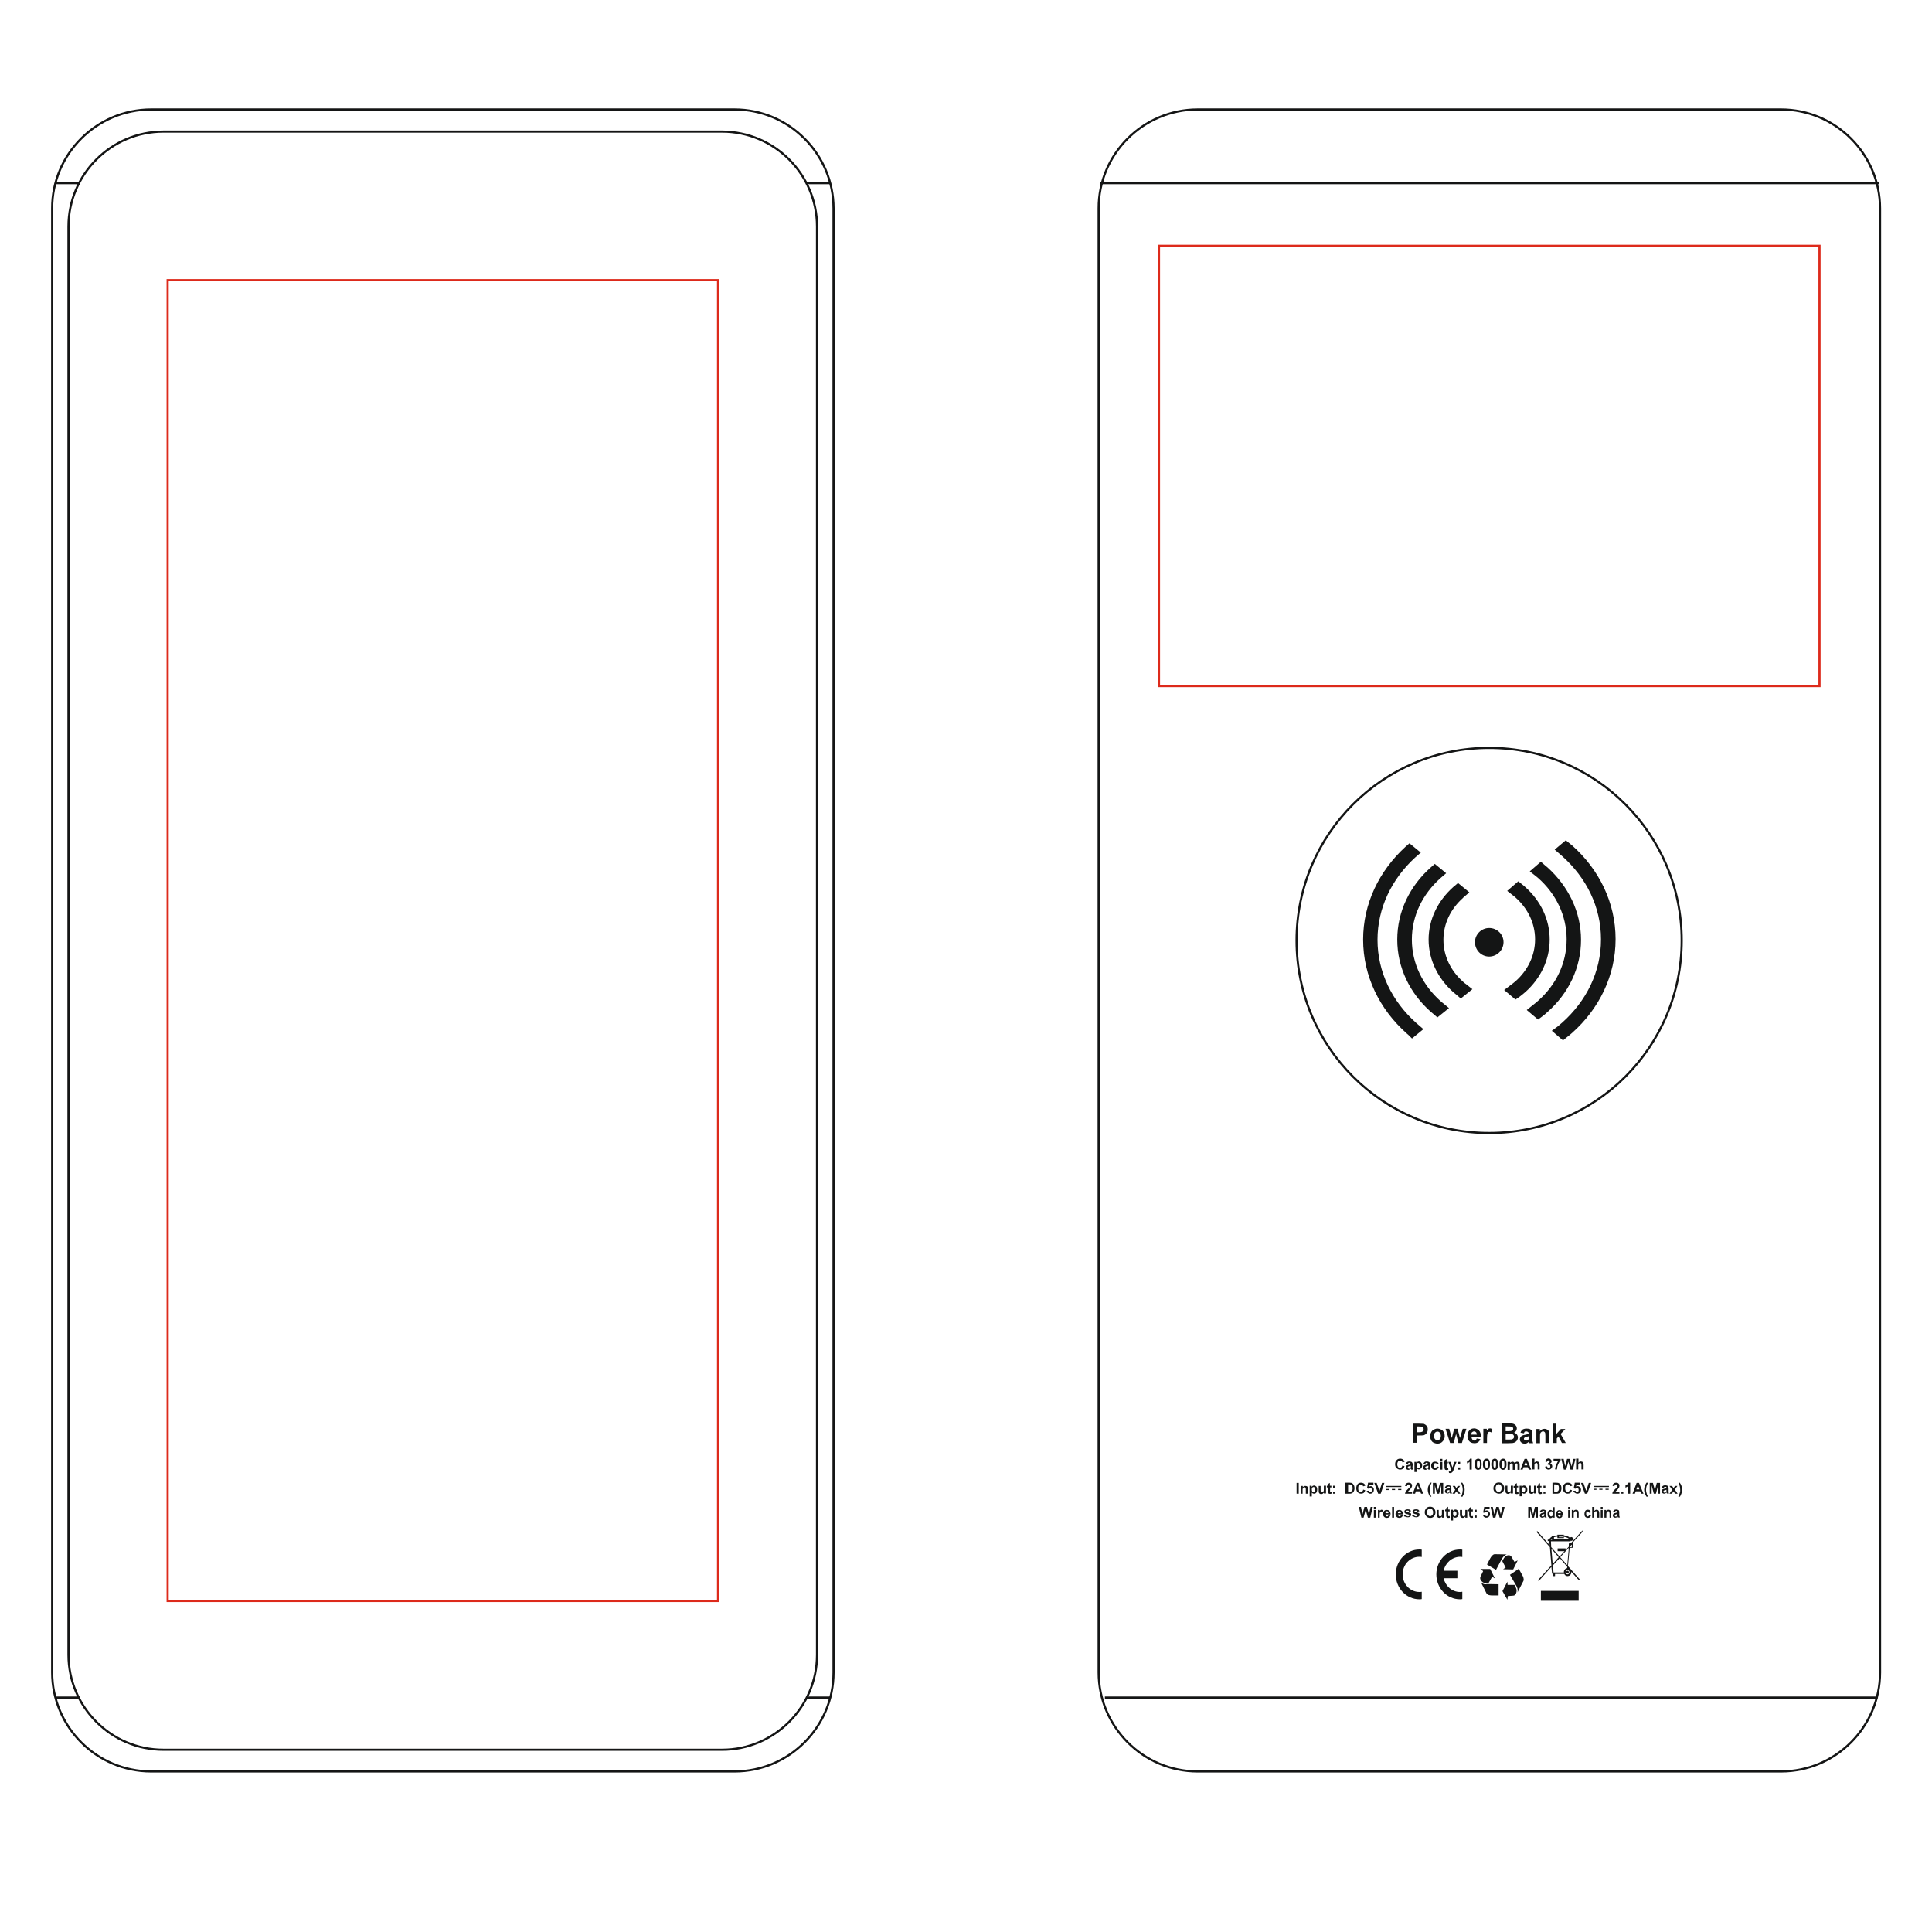 <?xml version="1.0" encoding="utf-8"?>
<!-- Generator: Adobe Illustrator 21.0.0, SVG Export Plug-In . SVG Version: 6.00 Build 0)  -->
<svg version="1.1" xmlns="http://www.w3.org/2000/svg" xmlns:xlink="http://www.w3.org/1999/xlink" x="0px" y="0px"
	 viewBox="0 0 900 900" style="enable-background:new 0 0 900 900;" xml:space="preserve">
<style type="text/css">
	.st0{fill:none;stroke:#141515;stroke-miterlimit:10;}
	.st1{fill-rule:evenodd;clip-rule:evenodd;fill:#141515;stroke:#141515;stroke-miterlimit:10;}
	.st2{fill-rule:evenodd;clip-rule:evenodd;fill:#141515;}
	.st3{fill:none;stroke:#DD2A1B;stroke-miterlimit:10;}
</style>
<g id="background">
	<path class="st0 product" d="M70.4,51h271.8c25.4,0,46.1,20.8,46.1,46.1v682c0,25.4-20.8,46.1-46.1,46.1H70.4c-25.4,0-46.1-20.8-46.1-46.1
		v-682C24.2,71.8,45,51,70.4,51L70.4,51z"/>
	<path class="st0 product" d="M557.9,51h271.8c25.4,0,46.1,20.8,46.1,46.1v682c0,25.4-20.8,46.1-46.1,46.1H557.9
		c-25.4,0-46.1-20.8-46.1-46.1v-682C511.7,71.8,532.5,51,557.9,51L557.9,51z"/>
	<path class="st0 product" d="M76.1,61.3h260.3c24.3,0,44.2,19.9,44.2,44.2v665.4c0,24.3-19.9,44.2-44.2,44.2H76.1
		c-24.3,0-44.2-19.9-44.2-44.2V105.5C31.9,81.2,51.8,61.3,76.1,61.3L76.1,61.3z"/>
	<line class="st0 product" x1="36.8" y1="85.3" x2="25.8" y2="85.3"/>
	<line class="st0 product" x1="386.7" y1="85.3" x2="375.7" y2="85.3"/>
	<line class="st0 product" x1="36.9" y1="790.8" x2="25.9" y2="790.8"/>
	<line class="st0 product" x1="386.8" y1="790.8" x2="375.8" y2="790.8"/>
	<line class="st0 product" x1="875.4" y1="85.3" x2="512.5" y2="85.3"/>
	<line class="st0 product" x1="874.6" y1="790.8" x2="514.7" y2="790.8"/>
	<path class="st0 product" d="M693.7,348.4c49.6,0,89.7,40.2,89.7,89.7c0,49.6-40.1,89.7-89.7,89.7c-49.5,0-89.7-40.1-89.7-89.7
		C604,388.6,644.2,348.4,693.7,348.4L693.7,348.4z"/>
	<path class="st1 product" d="M704,459.3c0.8-0.6,1.6-1.2,2.4-1.9c5.7-5.1,9.2-12.1,9.2-19.8s-3.5-14.7-9.2-19.8c-0.4-0.4-0.8-0.7-1.2-1
		l-2.3-1.8l4.4-3.8l1.6,1.3c0.5,0.4,1,0.8,1.4,1.2c6.9,6.2,11.1,14.7,11.1,24s-4.2,17.8-11.1,24c-0.9,0.8-1.8,1.5-2.7,2.2L706,465
		l-4.5-3.8L704,459.3z M679,463.2c-0.6-0.5-1.2-1-1.8-1.5c-6.9-6.2-11.2-14.7-11.2-24s4.3-17.8,11.2-24c0.2-0.2,0.3-0.3,0.5-0.4
		l1.5-1.3l4.5,3.7l-2.2,1.9c-0.2,0.1-0.3,0.3-0.4,0.4c-5.7,5.1-9.2,12.1-9.2,19.8s3.5,14.7,9.2,19.8c0.5,0.5,1,0.9,1.6,1.3l2.4,1.9
		l-4.6,3.7L679,463.2z M714.5,468.5c0.8-0.6,1.5-1.2,2.3-1.9c8.4-7.4,13.5-17.7,13.5-29c0-11.3-5.1-21.6-13.5-29
		c-0.4-0.3-0.7-0.6-1.1-0.9l-2.3-1.8l4.4-3.8l1.6,1.4c0.4,0.3,0.8,0.7,1.2,1c9.5,8.6,15.4,20.4,15.4,33.3s-5.8,24.7-15.4,33.2
		c-0.8,0.8-1.6,1.4-2.5,2.1l-1.6,1.2l-4.5-3.8L714.5,468.5z M668.1,472c-0.4-0.4-0.9-0.7-1.3-1.1c-9.6-8.5-15.4-20.3-15.4-33.2
		s5.8-24.7,15.4-33.2l1.6-1.4l4.5,3.7l-2.2,1.9c-8.4,7.5-13.5,17.7-13.5,29c0,11.3,5.2,21.6,13.5,29c0.4,0.4,0.8,0.7,1.2,1l2.3,1.9
		l-4.6,3.7L668.1,472z M726,478.5c0.7-0.6,1.4-1.2,2.1-1.8c11.3-10.1,18.2-23.8,18.2-39.1s-6.9-29-18.2-39.1
		c-0.3-0.3-0.6-0.5-0.9-0.8l-2.2-1.9l4.4-3.7l1.6,1.3c0.4,0.3,0.7,0.6,1,0.8c12.5,11.1,20.1,26.5,20.1,43.3
		c0,16.8-7.6,32.2-20.1,43.3c-0.7,0.6-1.5,1.3-2.3,1.9l-1.6,1.3l-4.4-3.8L726,478.5z M656.3,481.6c-0.3-0.2-0.5-0.4-0.7-0.6
		c-12.5-11.1-20.1-26.5-20.1-43.3c0-16.6,7.4-31.7,19.5-42.8l1.6-1.4l4.5,3.7l-2.2,1.9c-11,10.1-17.7,23.7-17.7,38.7
		c0,15.2,6.9,29,18.2,39.1c0.2,0.2,0.5,0.4,0.7,0.6l2.2,1.9l-4.5,3.7L656.3,481.6z M693.7,432.8c3.4,0,6.2,2.7,6.2,6.1
		c0,3.4-2.8,6.2-6.2,6.2c-3.4,0-6.1-2.8-6.1-6.2C687.6,435.5,690.4,432.8,693.7,432.8L693.7,432.8z"/>
	<path class="st2 product" d="M689.6,730.8l1.3,1.1l-1.2,2.5c-0.6,1.2,0.5,2.3,1.1,2.7c0.6,0.4,1.6,0.4,2.6,0.4l1.7-3l1.3,0.8l-2.2-4.4
		H689.6 M689.8,736.9l2.7,5.4c0.6,0.8,1.6,0.9,2.7,0.9h2.9v-5.2l-5.5-0.1C691.7,738.2,690.7,737.9,689.8,736.9 M662.3,741.5v3.4
		c-0.4,0.1-0.7,0.1-1.1,0.1c-6.1,0-11-5.2-11-11.6c0-6.4,5-11.6,11-11.6c0.4,0,0.7,0,1.1,0.1v3.4c-0.4-0.1-0.7-0.1-1.1-0.1
		c-4.3,0-7.8,3.6-7.8,8.2c0,4.5,3.5,8.2,7.8,8.2C661.5,741.6,661.9,741.6,662.3,741.5L662.3,741.5z M711.9,707v-5h1.4l0.9,3.4
		l0.8-3.4h1.4v5h-0.9v-3.9l-0.9,3.9h-0.9l-0.9-3.9v3.9H711.9z M634.2,707l-1.2-5h1l0.7,3.4l0.9-3.4h1.2l0.9,3.4l0.8-3.4h1l-1.2,5
		h-1.1l-1-3.7l-1,3.7H634.2z M640,702.9V702h0.9v0.9H640z M640,707v-3.6h0.9v3.6H640z M642.8,707h-0.9v-3.6h0.9v0.5
		c0.2-0.2,0.3-0.4,0.4-0.5c0.1-0.1,0.3-0.1,0.4-0.1c0.2,0,0.4,0.1,0.6,0.2l-0.3,0.8c-0.2-0.1-0.4-0.2-0.5-0.2
		c-0.2,0-0.3,0.1-0.4,0.2c-0.1,0.1-0.2,0.2-0.2,0.4c-0.1,0.2-0.1,0.6-0.1,1.2V707z M646.7,705.8l1,0.2c-0.2,0.3-0.4,0.6-0.6,0.8
		c-0.3,0.2-0.6,0.3-1,0.3c-0.6,0-1.1-0.2-1.4-0.6c-0.3-0.3-0.4-0.7-0.4-1.2c0-0.6,0.2-1.1,0.5-1.4c0.3-0.4,0.7-0.5,1.2-0.5
		c0.6,0,1,0.2,1.3,0.5c0.3,0.4,0.5,0.9,0.5,1.6h-2.4c0,0.3,0.1,0.5,0.3,0.7c0.1,0.2,0.3,0.2,0.5,0.2c0.2,0,0.3,0,0.4-0.1
		C646.6,706.1,646.7,706,646.7,705.8L646.7,705.8z M646.8,704.9c0-0.3-0.1-0.5-0.2-0.7c-0.2-0.2-0.3-0.2-0.5-0.2
		c-0.2,0-0.4,0.1-0.5,0.2c-0.1,0.2-0.2,0.4-0.2,0.7H646.8z M648.5,707v-5h0.9v5H648.5z M652.5,705.8l1,0.2c-0.2,0.3-0.3,0.6-0.6,0.8
		c-0.3,0.2-0.6,0.3-1,0.3c-0.6,0-1.1-0.2-1.4-0.6c-0.3-0.3-0.4-0.7-0.4-1.2c0-0.6,0.2-1.1,0.5-1.4c0.3-0.4,0.7-0.5,1.2-0.5
		c0.6,0,1,0.2,1.3,0.5c0.3,0.4,0.5,0.9,0.5,1.6h-2.4c0,0.3,0.1,0.5,0.3,0.7c0.1,0.2,0.3,0.2,0.5,0.2c0.2,0,0.3,0,0.4-0.1
		C652.4,706.1,652.5,706,652.5,705.8L652.5,705.8z M652.6,704.9c0-0.3-0.1-0.5-0.2-0.7c-0.2-0.2-0.3-0.2-0.5-0.2
		c-0.2,0-0.4,0.1-0.5,0.2c-0.1,0.2-0.2,0.4-0.2,0.7H652.6z M654,706l1-0.2c0.1,0.2,0.1,0.3,0.3,0.4c0.1,0.1,0.3,0.2,0.5,0.2
		c0.3,0,0.4-0.1,0.6-0.2c0.1-0.1,0.1-0.2,0.1-0.3c0-0.1,0-0.1-0.1-0.2c-0.1-0.1-0.2-0.1-0.3-0.2c-0.8-0.2-1.3-0.3-1.5-0.5
		c-0.3-0.2-0.4-0.5-0.4-0.8c0-0.3,0.1-0.6,0.4-0.8c0.3-0.2,0.6-0.3,1.1-0.3c0.5,0,0.9,0.1,1.1,0.2c0.3,0.2,0.4,0.4,0.5,0.7l-0.9,0.2
		c-0.1-0.2-0.1-0.3-0.2-0.4c-0.1-0.1-0.3-0.1-0.5-0.1c-0.3,0-0.5,0.1-0.6,0.1c-0.1,0.1-0.1,0.1-0.1,0.2c0,0.1,0.1,0.1,0.1,0.2
		c0.1,0.1,0.4,0.2,0.9,0.3c0.5,0.1,0.9,0.3,1.1,0.4s0.3,0.4,0.3,0.7c0,0.3-0.2,0.6-0.4,0.8c-0.3,0.3-0.7,0.4-1.2,0.4
		c-0.5,0-0.9-0.1-1.2-0.3C654.3,706.6,654.1,706.3,654,706L654,706z M657.8,706l0.9-0.2c0.1,0.2,0.2,0.3,0.3,0.4
		c0.2,0.1,0.3,0.2,0.5,0.2c0.3,0,0.5-0.1,0.6-0.2c0.1-0.1,0.2-0.2,0.2-0.3c0-0.1-0.1-0.1-0.1-0.2s-0.2-0.1-0.3-0.2
		c-0.8-0.2-1.2-0.3-1.4-0.5c-0.3-0.2-0.5-0.5-0.5-0.8c0-0.3,0.2-0.6,0.4-0.8c0.3-0.2,0.7-0.3,1.2-0.3c0.5,0,0.9,0.1,1.1,0.2
		c0.3,0.2,0.4,0.4,0.5,0.7l-0.9,0.2c0-0.2-0.1-0.3-0.2-0.4c-0.1-0.1-0.3-0.1-0.5-0.1c-0.3,0-0.4,0.1-0.5,0.1s-0.2,0.1-0.2,0.2
		c0,0.1,0.1,0.1,0.1,0.2c0.1,0.1,0.4,0.2,0.9,0.3c0.5,0.1,0.9,0.3,1.1,0.4c0.2,0.2,0.3,0.4,0.3,0.7c0,0.3-0.1,0.6-0.4,0.8
		c-0.3,0.3-0.7,0.4-1.2,0.4c-0.5,0-0.9-0.1-1.1-0.3C658.1,706.6,657.9,706.3,657.8,706L657.8,706z M663.7,704.5c0-0.5,0.1-1,0.3-1.3
		c0.1-0.3,0.3-0.5,0.5-0.7c0.2-0.2,0.4-0.3,0.6-0.4c0.4-0.2,0.7-0.2,1.1-0.2c0.8,0,1.3,0.2,1.8,0.7c0.4,0.5,0.7,1.1,0.7,1.9
		c0,0.8-0.3,1.4-0.7,1.9c-0.5,0.5-1,0.7-1.7,0.7c-0.8,0-1.3-0.2-1.8-0.7C664,705.9,663.7,705.3,663.7,704.5L663.7,704.5z
		 M664.8,704.5c0,0.6,0.1,1,0.4,1.3c0.3,0.3,0.6,0.5,1,0.5s0.7-0.2,1-0.5c0.3-0.3,0.4-0.7,0.4-1.3c0-0.6-0.2-1-0.4-1.3
		c-0.3-0.3-0.6-0.4-1-0.4s-0.8,0.1-1,0.4C664.9,703.4,664.8,703.9,664.8,704.5L664.8,704.5z M671.7,707v-0.6
		c-0.1,0.2-0.3,0.4-0.5,0.5c-0.2,0.1-0.4,0.2-0.7,0.2c-0.3,0-0.5-0.1-0.7-0.2c-0.2-0.1-0.3-0.3-0.4-0.4c-0.1-0.2-0.1-0.5-0.1-0.8
		v-2.3h0.9v1.7c0,0.5,0.1,0.8,0.1,0.9c0.1,0.1,0.1,0.2,0.2,0.3c0.1,0.1,0.2,0.1,0.4,0.1c0.2,0,0.3-0.1,0.4-0.1
		c0.2-0.1,0.3-0.2,0.3-0.4c0.1-0.2,0.1-0.5,0.1-1v-1.5h1v3.6H671.7z M675.3,703.3v0.8h-0.7v1.5c0,0.3,0,0.5,0,0.5
		c0.1,0.1,0.1,0.1,0.1,0.1s0.1,0.1,0.2,0.1c0.1,0,0.3-0.1,0.4-0.1l0.1,0.8c-0.2,0.1-0.5,0.1-0.7,0.1c-0.2,0-0.4,0-0.5-0.1
		c-0.2-0.1-0.3-0.2-0.3-0.3c-0.1-0.1-0.1-0.2-0.2-0.4c0-0.1,0-0.4,0-0.7v-1.6h-0.5v-0.8h0.5v-0.7l0.9-0.6v1.3H675.3z M675.9,703.3
		h0.9v0.6c0.1-0.2,0.3-0.4,0.5-0.5c0.2-0.1,0.4-0.2,0.7-0.2c0.4,0,0.8,0.2,1,0.5c0.3,0.4,0.5,0.8,0.5,1.4c0,0.6-0.2,1.1-0.5,1.4
		c-0.3,0.3-0.6,0.5-1.1,0.5c-0.2,0-0.4,0-0.5-0.1c-0.2-0.1-0.4-0.2-0.5-0.4v1.8h-1V703.3z M676.9,705.1c0,0.4,0.1,0.7,0.2,0.9
		c0.2,0.2,0.4,0.3,0.6,0.3c0.2,0,0.4-0.1,0.6-0.3c0.1-0.2,0.2-0.5,0.2-0.9c0-0.4-0.1-0.7-0.3-0.8c-0.2-0.2-0.3-0.3-0.6-0.3
		c-0.2,0-0.4,0.1-0.6,0.3C676.9,704.5,676.9,704.7,676.9,705.1L676.9,705.1z M682.6,707v-0.6c-0.1,0.2-0.3,0.4-0.5,0.5
		c-0.2,0.1-0.4,0.2-0.7,0.2s-0.5-0.1-0.7-0.2c-0.2-0.1-0.3-0.3-0.4-0.4c-0.1-0.2-0.2-0.5-0.2-0.8v-2.3h1v1.7c0,0.5,0,0.8,0.1,0.9
		c0.1,0.1,0.1,0.2,0.2,0.3c0.1,0.1,0.2,0.1,0.4,0.1c0.2,0,0.3-0.1,0.4-0.1c0.2-0.1,0.3-0.2,0.3-0.4c0.1-0.2,0.1-0.5,0.1-1v-1.5h0.9
		v3.6H682.6z M686.1,703.3v0.8h-0.7v1.5c0,0.3,0,0.5,0,0.5c0.1,0.1,0.1,0.1,0.1,0.1c0.1,0.1,0.1,0.1,0.2,0.1c0.1,0,0.2-0.1,0.4-0.1
		l0.1,0.8c-0.2,0.1-0.5,0.1-0.7,0.1c-0.2,0-0.4,0-0.5-0.1c-0.1-0.1-0.2-0.2-0.3-0.3c-0.1-0.1-0.2-0.2-0.2-0.4c0-0.1-0.1-0.4-0.1-0.7
		v-1.6h-0.4v-0.8h0.4v-0.7l1-0.6v1.3H686.1z M686.9,704.3v-1h1v1H686.9z M686.9,707v-1h1v1H686.9z M690.8,705.7l0.9-0.1
		c0.1,0.2,0.1,0.4,0.3,0.5c0.2,0.1,0.3,0.2,0.5,0.2c0.2,0,0.4-0.1,0.5-0.2c0.2-0.2,0.2-0.4,0.2-0.8c0-0.3-0.1-0.5-0.2-0.7
		c-0.2-0.2-0.3-0.3-0.5-0.3c-0.3,0-0.6,0.2-0.8,0.4l-0.8-0.1l0.5-2.6h2.5v0.9h-1.8l-0.2,0.9c0.2-0.1,0.4-0.2,0.6-0.2
		c0.5,0,0.8,0.2,1.1,0.5c0.3,0.3,0.5,0.7,0.5,1.2c0,0.4-0.1,0.8-0.4,1.1c-0.3,0.4-0.8,0.6-1.3,0.6c-0.5,0-0.8-0.1-1.1-0.4
		C691,706.4,690.9,706.1,690.8,705.7L690.8,705.7z M695.5,707l-1.1-5h1l0.7,3.4l0.9-3.4h1.2l0.9,3.4l0.8-3.4h1l-1.2,5h-1.1l-1-3.7
		l-1,3.7H695.5z M718.1,704.5l-0.8-0.2c0.1-0.4,0.3-0.6,0.5-0.8c0.3-0.2,0.6-0.3,1-0.3c0.4,0,0.7,0.1,0.9,0.2
		c0.2,0.1,0.4,0.2,0.4,0.4c0.1,0.2,0.1,0.4,0.1,0.8v1.1c0,0.3,0,0.6,0.1,0.7c0.1,0.2,0.1,0.3,0.2,0.5h-0.9c-0.1-0.1-0.1-0.2-0.1-0.3
		c0-0.1,0-0.1,0-0.1c-0.2,0.2-0.4,0.3-0.5,0.4c-0.2,0.1-0.4,0.1-0.6,0.1c-0.4,0-0.6-0.1-0.8-0.3c-0.2-0.2-0.3-0.5-0.3-0.8
		c0-0.2,0.1-0.4,0.2-0.5c0.1-0.2,0.2-0.3,0.4-0.4c0.2-0.1,0.4-0.2,0.7-0.2c0.4-0.1,0.7-0.2,0.9-0.3v-0.1c0-0.2-0.1-0.4-0.1-0.4
		c-0.1-0.1-0.3-0.2-0.5-0.2c-0.2,0-0.3,0.1-0.4,0.1C718.2,704.3,718.2,704.4,718.1,704.5L718.1,704.5z M719.3,705.3
		c-0.1,0-0.3,0.1-0.5,0.1c-0.3,0.1-0.4,0.2-0.5,0.2c-0.1,0.1-0.2,0.2-0.2,0.3c0,0.2,0.1,0.3,0.1,0.4c0.1,0.1,0.3,0.2,0.4,0.2
		c0.2,0,0.4-0.1,0.5-0.2c0.2-0.1,0.2-0.2,0.3-0.4c0-0.1,0-0.2,0-0.5V705.3z M724.2,707h-0.8v-0.5c-0.1,0.2-0.3,0.4-0.5,0.5
		c-0.2,0.1-0.4,0.2-0.6,0.2c-0.4,0-0.7-0.2-1-0.5c-0.3-0.3-0.4-0.8-0.4-1.4c0-0.6,0.1-1.1,0.4-1.4c0.3-0.3,0.6-0.5,1-0.5
		c0.4,0,0.7,0.2,1,0.5v-1.8h0.9V707z M721.8,705.2c0,0.4,0.1,0.7,0.2,0.8c0.1,0.3,0.3,0.4,0.6,0.4c0.2,0,0.4-0.1,0.6-0.3
		c0.2-0.2,0.2-0.5,0.2-0.9c0-0.4-0.1-0.7-0.2-0.9c-0.2-0.2-0.3-0.3-0.6-0.3c-0.2,0-0.4,0.1-0.5,0.3
		C721.8,704.5,721.8,704.8,721.8,705.2L721.8,705.2z M727,705.9l0.9,0.2c-0.1,0.4-0.3,0.6-0.5,0.8c-0.3,0.2-0.6,0.3-0.9,0.3
		c-0.6,0-1-0.2-1.3-0.6c-0.2-0.3-0.4-0.8-0.4-1.2c0-0.6,0.2-1.1,0.5-1.4c0.3-0.4,0.7-0.5,1.1-0.5c0.5,0,0.9,0.2,1.2,0.6
		c0.3,0.3,0.4,0.9,0.4,1.6h-2.3c0.1,0.3,0.1,0.5,0.3,0.6c0.1,0.2,0.3,0.3,0.5,0.3c0.1,0,0.3-0.1,0.4-0.1
		C726.9,706.2,727,706.1,727,705.9L727,705.9z M727.1,704.9c0-0.3-0.1-0.5-0.2-0.6c-0.2-0.2-0.3-0.3-0.5-0.3c-0.2,0-0.4,0.1-0.5,0.3
		c-0.1,0.2-0.2,0.4-0.2,0.6H727.1z M730.5,702.9v-0.9h0.9v0.9H730.5z M730.5,707v-3.6h0.9v3.6H730.5z M735.4,707h-0.9v-1.8
		c0-0.4,0-0.6-0.1-0.8c-0.1-0.1-0.1-0.2-0.2-0.3c-0.1-0.1-0.2-0.1-0.3-0.1s-0.3,0.1-0.4,0.2c-0.2,0.1-0.2,0.2-0.3,0.4
		s-0.1,0.4-0.1,0.8v1.6h-0.9v-3.6h0.8v0.5c0.3-0.4,0.7-0.6,1.1-0.6c0.2,0,0.4,0.1,0.6,0.1c0.2,0.1,0.3,0.2,0.4,0.3
		c0.1,0.1,0.2,0.3,0.2,0.4c0,0.2,0.1,0.4,0.1,0.6V707z M741.1,704.5l-0.9,0.2c-0.1-0.2-0.1-0.4-0.2-0.4c-0.1-0.1-0.3-0.2-0.4-0.2
		c-0.2,0-0.4,0.1-0.5,0.3c-0.2,0.2-0.2,0.4-0.2,0.8c0,0.4,0.1,0.7,0.2,0.9c0.1,0.2,0.3,0.3,0.5,0.3c0.2,0,0.3-0.1,0.4-0.2
		c0.2-0.1,0.2-0.3,0.3-0.6l0.9,0.2c-0.1,0.4-0.3,0.7-0.5,1c-0.3,0.2-0.6,0.3-1,0.3c-0.5,0-0.9-0.2-1.2-0.5c-0.3-0.3-0.4-0.8-0.4-1.4
		c0-0.6,0.2-1.1,0.4-1.4c0.3-0.4,0.7-0.5,1.2-0.5c0.4,0,0.7,0.1,1,0.3C740.8,703.8,741,704.1,741.1,704.5L741.1,704.5z M742.7,702.1
		v1.8c0.3-0.4,0.6-0.6,1-0.6c0.2,0,0.4,0.1,0.6,0.1c0.2,0.1,0.3,0.2,0.4,0.4c0.1,0.1,0.2,0.3,0.2,0.4c0,0.2,0.1,0.4,0.1,0.7v2.1
		h-0.9v-1.9c0-0.4,0-0.6-0.1-0.7c0-0.1-0.1-0.2-0.2-0.3c-0.1-0.1-0.2-0.1-0.4-0.1c-0.2,0-0.3,0.1-0.4,0.2c-0.1,0.1-0.2,0.2-0.3,0.3
		c-0.1,0.2-0.1,0.4-0.1,0.7v1.8h-0.9v-5H742.7z M745.7,702.9v-0.9h0.9v0.9H745.7z M745.7,707v-3.6h0.9v3.6H745.7z M750.7,707h-0.9
		v-1.8c0-0.4-0.1-0.6-0.1-0.8c0-0.1-0.1-0.2-0.2-0.3c-0.1-0.1-0.2-0.1-0.3-0.1c-0.2,0-0.3,0.1-0.5,0.2c-0.1,0.1-0.2,0.2-0.3,0.4
		c0,0.2-0.1,0.4-0.1,0.8v1.6h-0.9v-3.6h0.8v0.5c0.3-0.4,0.7-0.6,1.1-0.6c0.2,0,0.4,0.1,0.5,0.1c0.2,0.1,0.3,0.2,0.4,0.3
		c0.1,0.1,0.1,0.3,0.2,0.4c0.1,0.2,0.1,0.4,0.1,0.6V707z M752.2,704.5l-0.8-0.2c0.1-0.4,0.3-0.6,0.5-0.8c0.2-0.2,0.6-0.3,1-0.3
		c0.4,0,0.7,0.1,0.9,0.2c0.2,0.1,0.4,0.2,0.4,0.4c0.1,0.2,0.1,0.4,0.1,0.8v1.1c0,0.3,0,0.6,0.1,0.7c0.1,0.2,0.1,0.3,0.2,0.5h-0.9
		c-0.1-0.1-0.1-0.2-0.1-0.3c0-0.1,0-0.1-0.1-0.1c-0.2,0.2-0.3,0.3-0.5,0.4c-0.2,0.1-0.4,0.1-0.6,0.1c-0.4,0-0.6-0.1-0.8-0.3
		c-0.2-0.2-0.3-0.5-0.3-0.8c0-0.2,0.1-0.4,0.2-0.5c0.1-0.2,0.2-0.3,0.4-0.4c0.2-0.1,0.4-0.2,0.7-0.2c0.4-0.1,0.7-0.2,0.9-0.3v-0.1
		c0-0.2-0.1-0.4-0.1-0.4c-0.1-0.1-0.3-0.2-0.5-0.2c-0.2,0-0.3,0.1-0.4,0.1C752.4,704.3,752.3,704.4,752.2,704.5L752.2,704.5z
		 M753.4,705.3c-0.1,0-0.3,0.1-0.5,0.1c-0.3,0.1-0.4,0.2-0.5,0.2s-0.2,0.2-0.2,0.3c0,0.2,0.1,0.3,0.1,0.4c0.1,0.1,0.2,0.2,0.4,0.2
		c0.2,0,0.3-0.1,0.5-0.2c0.1-0.1,0.2-0.2,0.2-0.4c0.1-0.1,0.1-0.2,0.1-0.5V705.3z M723.3,672.2v-9h1.7v4.8l2.1-2.3h2.1L727,668
		l2.4,4.2h-1.8l-1.6-3l-0.8,0.9v2.1H723.3z M721.6,672.2h-1.7v-3.3c0-0.7-0.1-1.2-0.1-1.4c-0.1-0.2-0.2-0.4-0.4-0.5
		c-0.2-0.2-0.4-0.2-0.6-0.2c-0.3,0-0.6,0.1-0.8,0.3c-0.3,0.2-0.4,0.4-0.5,0.7c-0.1,0.3-0.1,0.8-0.1,1.5v3h-1.7v-6.6h1.6v1
		c0.6-0.7,1.3-1.1,2.2-1.1c0.4,0,0.8,0.1,1.1,0.3c0.3,0.1,0.6,0.3,0.7,0.5s0.3,0.5,0.4,0.7c0.1,0.3,0.1,0.7,0.1,1.2V672.2z
		 M709.9,667.7l-1.6-0.3c0.2-0.6,0.5-1.1,0.9-1.4s1.1-0.5,1.9-0.5c0.8,0,1.4,0.1,1.7,0.3c0.4,0.2,0.7,0.4,0.8,0.7
		c0.2,0.3,0.2,0.8,0.2,1.6v2c0,0.6,0,1,0.1,1.3c0.1,0.3,0.2,0.6,0.3,0.9h-1.7c-0.1-0.1-0.1-0.3-0.2-0.5c-0.1-0.1-0.1-0.2-0.1-0.2
		c-0.3,0.3-0.6,0.5-0.9,0.7c-0.4,0.2-0.7,0.2-1.1,0.2c-0.7,0-1.2-0.2-1.6-0.6c-0.4-0.4-0.6-0.8-0.6-1.4c0-0.4,0.1-0.7,0.3-1
		c0.2-0.3,0.4-0.5,0.7-0.7c0.4-0.2,0.8-0.3,1.4-0.4c0.8-0.2,1.4-0.3,1.7-0.4v-0.2c0-0.4-0.1-0.6-0.3-0.7c-0.2-0.2-0.5-0.3-0.9-0.3
		c-0.3,0-0.6,0.1-0.7,0.2C710.2,667.1,710,667.3,709.9,667.7L709.9,667.7z M712.3,669c-0.2,0.1-0.6,0.2-1.1,0.3
		c-0.5,0.1-0.8,0.2-0.9,0.3c-0.2,0.2-0.4,0.4-0.4,0.6s0.1,0.5,0.3,0.6c0.2,0.2,0.4,0.3,0.7,0.3c0.3,0,0.6-0.1,0.9-0.3
		c0.2-0.2,0.3-0.4,0.4-0.6c0-0.2,0.1-0.4,0.1-0.8V669z M699.5,663.1h3.6c0.7,0,1.2,0,1.6,0.1c0.4,0.1,0.7,0.2,0.9,0.4
		c0.3,0.2,0.5,0.4,0.7,0.7c0.2,0.3,0.3,0.7,0.3,1.1s-0.1,0.8-0.4,1.2c-0.2,0.4-0.5,0.6-0.9,0.8c0.6,0.2,1,0.5,1.3,0.8
		c0.3,0.4,0.5,0.9,0.5,1.4c0,0.4-0.1,0.8-0.3,1.2c-0.2,0.4-0.5,0.7-0.8,0.9c-0.4,0.3-0.8,0.4-1.2,0.5c-0.3,0-1,0.1-2.2,0.1h-3.1
		V663.1z M701.4,664.6v2.1h1.2c0.7,0,1.2-0.1,1.3-0.1c0.3-0.1,0.6-0.2,0.7-0.3c0.2-0.2,0.3-0.4,0.3-0.7c0-0.3-0.1-0.5-0.2-0.7
		c-0.2-0.2-0.4-0.3-0.7-0.3c-0.2-0.1-0.7-0.1-1.6-0.1H701.4z M701.4,668.2v2.4h1.7c0.7,0,1.1,0,1.2-0.1c0.3-0.1,0.5-0.2,0.7-0.4
		c0.2-0.2,0.3-0.5,0.3-0.8c0-0.3-0.1-0.5-0.2-0.7c-0.1-0.2-0.3-0.4-0.6-0.5c-0.3-0.1-0.8-0.1-1.6-0.1H701.4z M692.8,672.2H691v-6.6
		h1.6v0.9c0.3-0.4,0.5-0.7,0.7-0.9c0.2-0.1,0.5-0.2,0.8-0.2c0.4,0,0.8,0.2,1.1,0.4l-0.5,1.5c-0.3-0.2-0.6-0.3-0.8-0.3
		c-0.3,0-0.5,0.1-0.6,0.2c-0.2,0.1-0.3,0.4-0.4,0.7c-0.1,0.4-0.2,1.1-0.2,2.2V672.2z M687.9,670.1l1.7,0.3c-0.2,0.7-0.6,1.1-1,1.4
		c-0.5,0.4-1.1,0.5-1.8,0.5c-1.1,0-2-0.4-2.5-1.1c-0.5-0.6-0.7-1.3-0.7-2.3c0-1.1,0.3-1.9,0.9-2.6c0.6-0.6,1.3-0.9,2.2-0.9
		c0.9,0,1.7,0.4,2.3,1c0.6,0.7,0.9,1.6,0.8,3h-4.3c0,0.5,0.2,0.9,0.4,1.2c0.3,0.3,0.6,0.5,1,0.5c0.3,0,0.5-0.1,0.7-0.3
		C687.6,670.7,687.8,670.4,687.9,670.1L687.9,670.1z M688,668.3c-0.1-0.5-0.2-0.9-0.4-1.1c-0.3-0.3-0.5-0.4-0.9-0.4
		c-0.4,0-0.7,0.2-1,0.4c-0.2,0.3-0.4,0.7-0.4,1.1H688z M675.5,672.2l-2.1-6.6h1.7l1.2,4.3l1.1-4.3h1.6l1.1,4.3l1.3-4.3h1.7l-2.1,6.6
		h-1.6l-1.1-4.2l-1.1,4.2H675.5z M666.2,668.8c0-0.6,0.2-1.1,0.5-1.6c0.3-0.6,0.7-1,1.2-1.2c0.5-0.3,1.1-0.5,1.7-0.5
		c1,0,1.8,0.4,2.5,1c0.6,0.7,0.9,1.5,0.9,2.5s-0.3,1.8-1,2.5c-0.6,0.7-1.4,1-2.4,1c-0.6,0-1.2-0.2-1.7-0.4c-0.6-0.3-1-0.7-1.2-1.2
		C666.3,670.2,666.2,669.5,666.2,668.8L666.2,668.8z M668,668.9c0,0.7,0.2,1.2,0.5,1.5c0.3,0.4,0.7,0.6,1.1,0.6
		c0.5,0,0.8-0.2,1.1-0.6c0.3-0.3,0.5-0.8,0.5-1.5c0-0.6-0.2-1.1-0.5-1.5c-0.3-0.4-0.7-0.5-1.1-0.5c-0.5,0-0.8,0.2-1.1,0.5
		C668.1,667.8,668,668.3,668,668.9L668,668.9z M658.2,672.2v-9h2.9c1.1,0,1.8,0.1,2.2,0.1c0.5,0.2,0.9,0.5,1.3,0.9
		c0.4,0.4,0.5,1,0.5,1.7c0,0.6-0.1,1-0.3,1.4c-0.2,0.4-0.5,0.7-0.8,0.9c-0.3,0.2-0.6,0.4-0.9,0.4c-0.4,0.1-1.1,0.1-1.9,0.1H660v3.4
		H658.2z M660,664.6v2.6h1c0.7,0,1.2-0.1,1.4-0.2c0.3-0.1,0.5-0.3,0.6-0.5c0.1-0.2,0.2-0.4,0.2-0.7s-0.1-0.6-0.3-0.8
		c-0.2-0.3-0.5-0.4-0.7-0.4c-0.3-0.1-0.7-0.1-1.3-0.1H660z M735.3,679.6v1.8c0.3-0.4,0.7-0.6,1.1-0.6c0.2,0,0.4,0.1,0.6,0.1
		c0.2,0.1,0.3,0.2,0.4,0.4c0.1,0.1,0.2,0.3,0.2,0.4c0,0.2,0.1,0.4,0.1,0.7v2.1h-1v-1.9c0-0.4,0-0.6-0.1-0.7s-0.1-0.2-0.2-0.3
		c-0.1-0.1-0.2-0.1-0.4-0.1c-0.2,0-0.3,0.1-0.4,0.2c-0.1,0.1-0.2,0.2-0.3,0.3c-0.1,0.2-0.1,0.4-0.1,0.7v1.8h-1v-5H735.3z
		 M728.5,684.6l-1.2-5h1.1l0.7,3.4l0.9-3.4h1.2l0.9,3.5l0.8-3.5h1l-1.2,5h-1.1l-1-3.7l-1,3.7H728.5z M723.7,680.5v-0.9h3.3v0.7
		c-0.3,0.3-0.6,0.6-0.8,1.1c-0.3,0.5-0.5,1-0.7,1.6c-0.1,0.6-0.2,1-0.2,1.5h-0.9c0.1-0.7,0.2-1.4,0.5-2.1c0.3-0.7,0.6-1.4,1.1-1.9
		H723.7z M719.8,683.2l0.9-0.1c0.1,0.3,0.1,0.4,0.3,0.6c0.1,0.1,0.3,0.2,0.5,0.2c0.2,0,0.4-0.1,0.5-0.2c0.1-0.2,0.2-0.4,0.2-0.6
		c0-0.3-0.1-0.4-0.2-0.6c-0.2-0.2-0.3-0.2-0.5-0.2s-0.3,0-0.5,0.1l0.1-0.8c0.3,0,0.5-0.1,0.6-0.2c0.1-0.2,0.2-0.3,0.2-0.5
		c0-0.2-0.1-0.3-0.2-0.4c-0.1-0.1-0.3-0.2-0.4-0.2c-0.2,0-0.3,0.1-0.4,0.2c-0.1,0.1-0.2,0.3-0.2,0.5l-0.9-0.2
		c0.1-0.3,0.2-0.6,0.3-0.7c0.1-0.2,0.3-0.4,0.5-0.5c0.2-0.1,0.5-0.2,0.7-0.2c0.5,0,0.9,0.2,1.1,0.5c0.3,0.3,0.4,0.5,0.4,0.8
		c0,0.5-0.2,0.8-0.7,1.1c0.3,0.1,0.5,0.2,0.7,0.4c0.2,0.2,0.3,0.5,0.3,0.8c0,0.4-0.2,0.8-0.5,1.1c-0.3,0.3-0.7,0.5-1.2,0.5
		c-0.5,0-0.8-0.2-1.1-0.4C720,684,719.8,683.6,719.8,683.2L719.8,683.2z M714.8,679.6v1.8c0.3-0.4,0.7-0.6,1.1-0.6
		c0.3,0,0.4,0.1,0.6,0.1c0.2,0.1,0.3,0.2,0.4,0.4c0.1,0.1,0.2,0.3,0.2,0.4c0.1,0.2,0.1,0.4,0.1,0.7v2.1h-0.9v-1.9
		c0-0.4-0.1-0.6-0.1-0.7c-0.1-0.1-0.1-0.2-0.2-0.3c-0.1-0.1-0.2-0.1-0.4-0.1c-0.2,0-0.3,0.1-0.4,0.2c-0.2,0.1-0.3,0.2-0.3,0.3
		c-0.1,0.2-0.1,0.4-0.1,0.7v1.8h-1v-5H714.8z M713.3,684.6h-1.1l-0.5-1.1h-2l-0.4,1.1h-1l1.9-5h1.1L713.3,684.6z M711.5,682.6
		l-0.7-1.8l-0.7,1.8H711.5z M702.6,681h0.9v0.5c0.3-0.4,0.7-0.6,1.1-0.6c0.3,0,0.5,0.1,0.6,0.2c0.2,0.1,0.3,0.3,0.4,0.4
		c0.2-0.2,0.4-0.3,0.5-0.4c0.2-0.1,0.4-0.2,0.6-0.2c0.3,0,0.5,0.1,0.7,0.2c0.2,0.1,0.3,0.3,0.4,0.5c0.1,0.2,0.1,0.4,0.1,0.8v2.3h-1
		v-2.1c0-0.4,0-0.6-0.1-0.7c-0.1-0.1-0.2-0.2-0.4-0.2c-0.1,0-0.3,0.1-0.4,0.2c-0.1,0.1-0.2,0.2-0.3,0.4c-0.1,0.2-0.1,0.4-0.1,0.7
		v1.7h-0.9v-2c0-0.3,0-0.6-0.1-0.7c-0.1-0.1-0.1-0.2-0.2-0.2c-0.1-0.1-0.2-0.1-0.3-0.1c-0.2,0-0.3,0.1-0.4,0.2
		c-0.1,0.1-0.2,0.2-0.3,0.3c-0.1,0.2-0.1,0.4-0.1,0.8v1.7h-1V681z M700.2,679.5c0.5,0,0.9,0.2,1.1,0.5c0.3,0.4,0.5,1.1,0.5,2.1
		c0,0.9-0.2,1.6-0.5,2.1c-0.3,0.3-0.7,0.5-1.1,0.5c-0.5,0-0.9-0.2-1.2-0.6c-0.3-0.4-0.5-1-0.5-2c0-0.9,0.2-1.6,0.5-2.1
		C699.3,679.8,699.7,679.5,700.2,679.5L700.2,679.5z M700.2,680.4c-0.1,0-0.2,0-0.3,0.1c-0.1,0.1-0.2,0.2-0.2,0.4
		c-0.1,0.2-0.1,0.7-0.1,1.2c0,0.6,0.1,1,0.1,1.2c0.1,0.2,0.1,0.4,0.2,0.4c0.1,0.1,0.2,0.1,0.3,0.1s0.2,0,0.3-0.1
		c0.1-0.1,0.2-0.2,0.2-0.4c0.1-0.2,0.1-0.7,0.1-1.2c0-0.6-0.1-1-0.1-1.2c-0.1-0.3-0.2-0.4-0.2-0.5
		C700.4,680.4,700.3,680.4,700.2,680.4L700.2,680.4z M696.3,679.5c0.5,0,0.9,0.2,1.1,0.5c0.4,0.4,0.5,1.1,0.5,2.1
		c0,0.9-0.2,1.6-0.5,2.1c-0.3,0.3-0.6,0.5-1.1,0.5c-0.5,0-0.9-0.2-1.1-0.6c-0.3-0.4-0.5-1-0.5-2c0-0.9,0.2-1.6,0.5-2.1
		C695.5,679.8,695.8,679.5,696.3,679.5L696.3,679.5z M696.3,680.4c-0.1,0-0.2,0-0.3,0.1c-0.1,0.1-0.2,0.2-0.2,0.4
		c-0.1,0.2-0.1,0.7-0.1,1.2c0,0.6,0,1,0.1,1.2c0.1,0.2,0.2,0.4,0.2,0.4c0.1,0.1,0.2,0.1,0.3,0.1c0.2,0,0.3,0,0.3-0.1
		c0.1-0.1,0.2-0.2,0.2-0.4c0.1-0.2,0.1-0.7,0.1-1.2c0-0.6,0-1-0.1-1.2c-0.1-0.3-0.2-0.4-0.3-0.5
		C696.6,680.4,696.5,680.4,696.3,680.4L696.3,680.4z M692.5,679.5c0.5,0,0.9,0.2,1.1,0.5c0.3,0.4,0.5,1.1,0.5,2.1
		c0,0.9-0.2,1.6-0.5,2.1c-0.3,0.3-0.7,0.5-1.1,0.5c-0.5,0-0.9-0.2-1.2-0.6c-0.3-0.4-0.5-1-0.5-2c0-0.9,0.2-1.6,0.5-2.1
		C691.6,679.8,692,679.5,692.5,679.5L692.5,679.5z M692.5,680.4c-0.1,0-0.2,0-0.3,0.1c-0.1,0.1-0.2,0.2-0.2,0.4
		c-0.1,0.2-0.1,0.7-0.1,1.2c0,0.6,0.1,1,0.1,1.2c0.1,0.2,0.1,0.4,0.2,0.4c0.1,0.1,0.2,0.1,0.3,0.1c0.1,0,0.2,0,0.3-0.1
		c0.1-0.1,0.2-0.2,0.2-0.4c0.1-0.2,0.1-0.7,0.1-1.2c0-0.6-0.1-1-0.1-1.2c-0.1-0.3-0.1-0.4-0.2-0.5
		C692.7,680.4,692.6,680.4,692.5,680.4L692.5,680.4z M688.6,679.5c0.5,0,0.8,0.2,1.1,0.5c0.3,0.4,0.5,1.1,0.5,2.1
		c0,0.9-0.2,1.6-0.5,2.1c-0.3,0.3-0.7,0.5-1.1,0.5c-0.5,0-0.9-0.2-1.2-0.6c-0.3-0.4-0.5-1-0.5-2c0-0.9,0.2-1.6,0.5-2.1
		C687.7,679.8,688.1,679.5,688.6,679.5L688.6,679.5z M688.6,680.4c-0.2,0-0.3,0-0.3,0.1c-0.1,0.1-0.2,0.2-0.2,0.4
		c-0.1,0.2-0.1,0.7-0.1,1.2c0,0.6,0,1,0.1,1.2c0.1,0.2,0.2,0.4,0.3,0.4c0.1,0.1,0.2,0.1,0.3,0.1c0.1,0,0.2,0,0.3-0.1
		c0.1-0.1,0.2-0.2,0.3-0.4c0.1-0.2,0.1-0.7,0.1-1.2c0-0.6,0-1-0.1-1.2c-0.1-0.3-0.2-0.4-0.3-0.5
		C688.8,680.4,688.7,680.4,688.6,680.4L688.6,680.4z M685.5,684.6h-0.9V681c-0.4,0.3-0.8,0.6-1.2,0.7v-0.9c0.2-0.1,0.5-0.3,0.8-0.5
		c0.3-0.3,0.5-0.5,0.6-0.8h0.8V684.6z M679.2,681.9V681h1v0.9H679.2z M679.2,684.6v-1h1v1H679.2z M674.7,681h1l0.9,2.6l0.9-2.6h1
		l-1.3,3.4l-0.2,0.7c-0.1,0.2-0.2,0.4-0.3,0.5c-0.1,0.1-0.2,0.2-0.3,0.3c-0.1,0.1-0.3,0.2-0.4,0.2c-0.2,0.1-0.3,0.1-0.5,0.1
		c-0.2,0-0.4,0-0.5-0.1l-0.1-0.7c0.2,0,0.3,0.1,0.4,0.1c0.2,0,0.4-0.1,0.5-0.2c0.2-0.2,0.2-0.3,0.3-0.5L674.7,681z M674.5,681v0.7
		h-0.6v1.5c0,0.3,0,0.5,0,0.5c0,0.1,0.1,0.1,0.1,0.1c0.1,0.1,0.1,0.1,0.2,0.1c0.1,0,0.2,0,0.4-0.1l0.1,0.8c-0.2,0.1-0.5,0.2-0.8,0.2
		c-0.2,0-0.3-0.1-0.5-0.1s-0.2-0.2-0.3-0.2c-0.1-0.1-0.1-0.3-0.1-0.4c-0.1-0.1-0.1-0.3-0.1-0.7v-1.6h-0.4V681h0.4v-0.7l1-0.6v1.3
		H674.5z M671,680.5v-0.9h0.9v0.9H671z M671,684.6V681h0.9v3.6H671z M670.2,682l-0.9,0.2c0-0.2-0.1-0.4-0.2-0.5
		c-0.1-0.1-0.3-0.1-0.5-0.1c-0.2,0-0.4,0.1-0.6,0.3c-0.1,0.2-0.2,0.4-0.2,0.8s0.1,0.7,0.2,0.9c0.2,0.2,0.4,0.3,0.6,0.3
		c0.2,0,0.3-0.1,0.4-0.2c0.2-0.2,0.2-0.3,0.3-0.6l0.9,0.2c-0.1,0.5-0.3,0.8-0.6,1c-0.3,0.3-0.6,0.4-1.1,0.4c-0.5,0-1-0.2-1.3-0.5
		c-0.3-0.4-0.5-0.8-0.5-1.4c0-0.6,0.2-1.1,0.5-1.4c0.3-0.4,0.8-0.5,1.3-0.5c0.5,0,0.8,0.1,1.1,0.3C670,681.3,670.1,681.7,670.2,682
		L670.2,682z M664,682.1l-0.9-0.2c0.1-0.4,0.3-0.6,0.5-0.8c0.2-0.2,0.6-0.3,1-0.3c0.5,0,0.8,0.1,1,0.2c0.2,0.1,0.4,0.2,0.4,0.4
		c0.1,0.2,0.2,0.5,0.2,0.9v1.1c0,0.3,0,0.6,0,0.7c0.1,0.1,0.1,0.3,0.2,0.5h-1c0-0.1-0.1-0.2-0.1-0.3c-0.1-0.1-0.1-0.1-0.1-0.2
		c-0.2,0.2-0.4,0.3-0.5,0.4c-0.2,0.1-0.4,0.2-0.6,0.2c-0.4,0-0.7-0.1-0.9-0.3c-0.2-0.2-0.3-0.5-0.3-0.8c0-0.2,0.1-0.4,0.2-0.6
		c0.1-0.2,0.2-0.3,0.4-0.4c0.2-0.1,0.4-0.2,0.7-0.2c0.5-0.1,0.8-0.2,1-0.3v-0.1c0-0.2-0.1-0.3-0.2-0.4c-0.1-0.1-0.3-0.2-0.5-0.2
		c-0.2,0-0.3,0.1-0.4,0.1C664.1,681.8,664,681.9,664,682.1L664,682.1z M665.2,682.8c-0.2,0.1-0.4,0.1-0.6,0.2
		c-0.3,0.1-0.4,0.1-0.5,0.2c-0.1,0.1-0.2,0.2-0.2,0.4s0.1,0.3,0.2,0.4c0.1,0.1,0.3,0.2,0.4,0.2c0.2,0,0.3-0.1,0.5-0.2
		c0.2-0.1,0.2-0.2,0.3-0.3c0-0.1,0.1-0.3,0.1-0.5V682.8z M658.9,681h0.9v0.5c0.1-0.2,0.3-0.3,0.5-0.5c0.2-0.1,0.4-0.2,0.7-0.2
		c0.4,0,0.8,0.2,1,0.5c0.3,0.3,0.5,0.8,0.5,1.3c0,0.6-0.2,1.1-0.5,1.4c-0.3,0.3-0.6,0.5-1.1,0.5c-0.2,0-0.4-0.1-0.5-0.2
		c-0.2-0.1-0.4-0.2-0.5-0.4v1.8h-1V681z M659.9,682.7c0,0.4,0.1,0.7,0.2,0.9c0.2,0.2,0.4,0.3,0.6,0.3c0.2,0,0.4-0.1,0.6-0.3
		c0.1-0.2,0.2-0.5,0.2-0.9s-0.1-0.7-0.3-0.9c-0.2-0.2-0.3-0.3-0.6-0.3c-0.2,0-0.4,0.1-0.6,0.3C660,682.1,659.9,682.4,659.9,682.7
		L659.9,682.7z M655.8,682.1l-0.9-0.2c0.1-0.4,0.3-0.6,0.5-0.8c0.3-0.2,0.6-0.3,1.1-0.3c0.4,0,0.7,0.1,1,0.2
		c0.2,0.1,0.3,0.2,0.4,0.4c0.1,0.2,0.2,0.5,0.2,0.9l-0.1,1.1c0,0.3,0.1,0.6,0.1,0.7c0.1,0.1,0.1,0.3,0.2,0.5h-0.9
		c0-0.1-0.1-0.2-0.1-0.3c0-0.1,0-0.1,0-0.2c-0.2,0.2-0.4,0.3-0.6,0.4c-0.2,0.1-0.4,0.2-0.6,0.2c-0.4,0-0.7-0.1-0.9-0.3
		c-0.2-0.2-0.3-0.5-0.3-0.8c0-0.2,0.1-0.4,0.1-0.6c0.1-0.2,0.3-0.3,0.4-0.4c0.2-0.1,0.5-0.2,0.8-0.2c0.5-0.1,0.8-0.2,0.9-0.3v-0.1
		c0-0.2-0.1-0.3-0.1-0.4c-0.1-0.1-0.3-0.2-0.5-0.2s-0.3,0.1-0.4,0.1C656,681.8,655.8,681.9,655.8,682.1L655.8,682.1z M657.1,682.8
		c-0.1,0.1-0.3,0.1-0.6,0.2c-0.3,0.1-0.5,0.1-0.5,0.2c-0.2,0.1-0.2,0.2-0.2,0.4s0.1,0.3,0.2,0.4c0.1,0.1,0.2,0.2,0.4,0.2
		c0.2,0,0.4-0.1,0.5-0.2c0.1-0.1,0.2-0.2,0.3-0.3c0-0.1,0-0.3,0-0.5V682.8z M653.3,682.7l1,0.3c-0.2,0.6-0.4,1-0.8,1.2
		c-0.4,0.3-0.8,0.4-1.3,0.4c-0.6,0-1.2-0.3-1.6-0.7c-0.5-0.4-0.7-1-0.7-1.8c0-0.8,0.2-1.5,0.7-1.9c0.4-0.5,1-0.7,1.7-0.7
		c0.6,0,1.1,0.2,1.5,0.6c0.2,0.2,0.4,0.5,0.5,0.9l-1,0.2c-0.1-0.3-0.2-0.5-0.4-0.6c-0.2-0.2-0.4-0.2-0.7-0.2c-0.4,0-0.7,0.1-0.9,0.4
		c-0.2,0.3-0.4,0.7-0.4,1.3s0.2,1.1,0.4,1.3c0.2,0.3,0.5,0.4,0.9,0.4c0.3,0,0.5-0.1,0.7-0.3C653,683.3,653.2,683.1,653.3,682.7
		L653.3,682.7z M742.4,693.5h1.3v0.5h-1.3V693.5z M745,693.5h1.5v0.5H745V693.5z M747.9,693.5h1.5v0.5h-1.5V693.5z M742.4,692.2h7.1
		v0.5h-7.1V692.2z M645.7,693.6h1.3v0.5h-1.3V693.6z M648.4,693.6h1.5v0.5h-1.5V693.6z M651.3,693.6h1.5v0.5h-1.5V693.6z
		 M645.7,692.2h7.1v0.5h-7.1V692.2z M604,695.8v-5h1v5H604z M695.7,693.3c0-0.5,0.1-1,0.3-1.3c0.1-0.3,0.3-0.5,0.5-0.7
		c0.2-0.2,0.4-0.4,0.6-0.5c0.3-0.1,0.7-0.2,1.1-0.2c0.8,0,1.3,0.2,1.8,0.7c0.4,0.5,0.7,1.1,0.7,1.9c0,0.8-0.3,1.5-0.7,1.9
		c-0.5,0.5-1,0.7-1.7,0.7c-0.8,0-1.4-0.3-1.8-0.7C695.9,694.7,695.7,694.1,695.7,693.3L695.7,693.3z M696.7,693.2
		c0,0.6,0.2,1,0.4,1.3c0.3,0.3,0.6,0.5,1,0.5c0.4,0,0.8-0.2,1-0.5c0.3-0.3,0.4-0.7,0.4-1.3c0-0.6-0.1-1-0.4-1.3
		c-0.3-0.3-0.6-0.5-1-0.5c-0.4,0-0.7,0.2-1,0.5C696.9,692.2,696.7,692.7,696.7,693.2L696.7,693.2z M703.7,695.8v-0.6
		c-0.2,0.2-0.3,0.4-0.5,0.5c-0.3,0.2-0.5,0.2-0.7,0.2c-0.3,0-0.5-0.1-0.7-0.2c-0.2-0.1-0.3-0.3-0.4-0.5c-0.1-0.2-0.1-0.5-0.1-0.8
		v-2.3h0.9v1.7c0,0.5,0.1,0.8,0.1,0.9c0.1,0.1,0.1,0.2,0.2,0.3c0.1,0.1,0.2,0.1,0.4,0.1s0.3,0,0.5-0.1c0.1-0.1,0.2-0.2,0.3-0.4
		c0.1-0.1,0.1-0.5,0.1-1v-1.5h1v3.6H703.7z M707.2,692.1v0.8h-0.6v1.5c0,0.3,0,0.5,0,0.5s0.1,0.1,0.1,0.1c0.1,0.1,0.1,0.1,0.2,0.1
		c0.1,0,0.2,0,0.4-0.1l0.1,0.8c-0.2,0.1-0.5,0.2-0.8,0.2c-0.2,0-0.3-0.1-0.5-0.1c-0.2-0.1-0.3-0.1-0.3-0.2c-0.1-0.1-0.1-0.3-0.1-0.4
		c-0.1-0.1-0.1-0.3-0.1-0.7v-1.6h-0.5v-0.8h0.5v-0.7l1-0.6v1.3H707.2z M707.9,692.1h0.9v0.6c0.2-0.2,0.3-0.4,0.5-0.5
		c0.2-0.1,0.4-0.2,0.6-0.2c0.5,0,0.8,0.2,1.1,0.5c0.3,0.4,0.5,0.8,0.5,1.4c0,0.6-0.2,1.1-0.5,1.4s-0.7,0.5-1.1,0.5
		c-0.2,0-0.4-0.1-0.5-0.2c-0.2-0.1-0.4-0.2-0.5-0.4v1.8h-1V692.1z M708.8,693.9c0,0.4,0.1,0.7,0.3,0.9c0.2,0.2,0.4,0.3,0.6,0.3
		c0.2,0,0.4-0.1,0.5-0.3c0.2-0.2,0.3-0.5,0.3-0.9c0-0.4-0.1-0.7-0.3-0.8c-0.2-0.2-0.3-0.3-0.6-0.3c-0.2,0-0.4,0.1-0.6,0.3
		C708.9,693.2,708.8,693.5,708.8,693.9L708.8,693.9z M714.6,695.8v-0.6c-0.1,0.2-0.3,0.4-0.5,0.5c-0.2,0.2-0.4,0.2-0.7,0.2
		c-0.3,0-0.5-0.1-0.7-0.2c-0.2-0.1-0.3-0.3-0.4-0.5c-0.1-0.2-0.2-0.5-0.2-0.8v-2.3h1v1.7c0,0.5,0,0.8,0.1,0.9s0.1,0.2,0.2,0.3
		c0.1,0.1,0.2,0.1,0.4,0.1c0.2,0,0.3,0,0.4-0.1c0.2-0.1,0.3-0.2,0.3-0.4c0.1-0.1,0.1-0.5,0.1-1v-1.5h1v3.6H714.6z M718.1,692.1v0.8
		h-0.7v1.5c0,0.3,0,0.5,0.1,0.5c0,0.1,0.1,0.1,0.1,0.1c0.1,0.1,0.1,0.1,0.2,0.1c0.1,0,0.2,0,0.4-0.1l0.1,0.8
		c-0.3,0.1-0.5,0.2-0.8,0.2c-0.2,0-0.3-0.1-0.5-0.1c-0.2-0.1-0.3-0.1-0.3-0.2c-0.1-0.1-0.1-0.3-0.2-0.4c0-0.1,0-0.3,0-0.7v-1.6H716
		v-0.8h0.5v-0.7l0.9-0.6v1.3H718.1z M719,693.1v-1h0.9v1H719z M719,695.8v-1h0.9v1H719z M723.1,690.7h1.8c0.5,0,0.8,0.1,1,0.1
		c0.3,0.1,0.6,0.3,0.8,0.5c0.2,0.2,0.4,0.5,0.5,0.8c0.1,0.3,0.2,0.7,0.2,1.2c0,0.4-0.1,0.8-0.2,1.1c-0.1,0.4-0.3,0.7-0.5,0.9
		c-0.2,0.2-0.4,0.3-0.7,0.4c-0.2,0.1-0.5,0.1-0.9,0.1h-1.9V690.7z M724,691.6v3.3h0.8c0.3,0,0.5-0.1,0.6-0.1
		c0.2-0.1,0.3-0.2,0.4-0.2c0.1-0.1,0.2-0.3,0.3-0.5c0.1-0.2,0.1-0.5,0.1-0.9c0-0.4-0.1-0.7-0.1-0.9c-0.1-0.2-0.2-0.4-0.3-0.5
		c-0.1-0.1-0.3-0.2-0.5-0.2c-0.1-0.1-0.4-0.1-0.8-0.1H724z M731.3,693.9l1,0.3c-0.2,0.6-0.4,1-0.7,1.2c-0.4,0.3-0.8,0.4-1.3,0.4
		c-0.7,0-1.2-0.3-1.6-0.7c-0.4-0.4-0.7-1.1-0.7-1.8c0-0.8,0.3-1.5,0.7-1.9c0.4-0.5,1-0.7,1.7-0.7c0.6,0,1.1,0.2,1.5,0.5
		c0.3,0.2,0.4,0.5,0.5,0.9l-1,0.3c-0.1-0.3-0.2-0.5-0.4-0.6c-0.2-0.2-0.4-0.3-0.7-0.3c-0.4,0-0.7,0.2-0.9,0.4
		c-0.2,0.3-0.3,0.7-0.3,1.3c0,0.6,0.1,1.1,0.3,1.3c0.3,0.3,0.6,0.4,0.9,0.4c0.3,0,0.5-0.1,0.7-0.3
		C731.1,694.5,731.2,694.3,731.3,693.9L731.3,693.9z M732.9,694.5l1-0.1c0.1,0.2,0.1,0.4,0.3,0.5c0.1,0.2,0.3,0.2,0.5,0.2
		c0.2,0,0.4-0.1,0.5-0.3c0.1-0.2,0.2-0.4,0.2-0.7c0-0.4-0.1-0.6-0.2-0.7c-0.2-0.2-0.3-0.3-0.6-0.3c-0.3,0-0.5,0.2-0.7,0.4l-0.8-0.2
		l0.5-2.6h2.6v0.9h-1.8l-0.2,0.9c0.3-0.1,0.5-0.2,0.7-0.2c0.5,0,0.8,0.2,1.1,0.5c0.3,0.3,0.5,0.7,0.5,1.2c0,0.4-0.1,0.8-0.4,1.1
		c-0.3,0.5-0.8,0.7-1.3,0.7c-0.5,0-0.9-0.2-1.1-0.4C733.2,695.2,733,694.9,732.9,694.5L732.9,694.5z M738.3,695.8l-1.8-5h1.1
		l1.3,3.7l1.2-3.7h1.1l-1.8,5H738.3z M754.4,694.9v0.9h-3.3c0-0.4,0.1-0.7,0.3-1c0.2-0.3,0.5-0.7,1.1-1.2c0.4-0.4,0.7-0.7,0.8-0.8
		c0.2-0.2,0.2-0.4,0.2-0.6s-0.1-0.4-0.2-0.5c-0.1-0.2-0.3-0.2-0.5-0.2c-0.2,0-0.4,0.1-0.5,0.2c-0.1,0.1-0.2,0.3-0.2,0.6l-0.9-0.1
		c0.1-0.6,0.2-0.9,0.5-1.1c0.3-0.3,0.7-0.4,1.1-0.4c0.5,0,0.9,0.1,1.2,0.4c0.3,0.3,0.4,0.6,0.4,1c0,0.2-0.1,0.5-0.1,0.7
		c-0.1,0.2-0.2,0.4-0.4,0.6c-0.1,0.2-0.3,0.4-0.6,0.7c-0.3,0.3-0.5,0.5-0.6,0.6c-0.1,0.1-0.2,0.2-0.2,0.3H754.4z M755.3,695.8v-1
		h0.9v1H755.3z M759.4,695.8h-0.9v-3.6c-0.4,0.4-0.8,0.6-1.3,0.8V692c0.3-0.1,0.6-0.2,0.8-0.5c0.3-0.2,0.5-0.5,0.6-0.8h0.8V695.8z
		 M765.6,695.8h-1.1l-0.4-1.1H762l-0.4,1.1h-1.1l1.9-5h1.1L765.6,695.8z M763.7,693.8l-0.7-1.8l-0.7,1.8H763.7z M767.7,697.2h-0.7
		c-0.4-0.6-0.6-1.1-0.8-1.6c-0.2-0.6-0.3-1.1-0.3-1.6c0-0.7,0.1-1.3,0.4-1.9c0.2-0.5,0.4-1,0.7-1.4h0.7c-0.3,0.7-0.5,1.3-0.7,1.7
		c-0.1,0.5-0.2,1-0.2,1.5c0,0.4,0,0.8,0.1,1.1c0.1,0.4,0.2,0.8,0.3,1.1C767.4,696.5,767.5,696.8,767.7,697.2L767.7,697.2z
		 M768.5,695.8v-5h1.5l0.9,3.4l0.9-3.4h1.5v5h-0.9v-3.9l-1,3.9h-1l-1-3.9v3.9H768.5z M775,693.2l-0.9-0.2c0.1-0.4,0.3-0.6,0.5-0.8
		c0.3-0.2,0.6-0.3,1.1-0.3c0.4,0,0.8,0.1,1,0.2c0.2,0.1,0.4,0.2,0.4,0.4c0.1,0.2,0.2,0.5,0.2,0.9v1.1c0,0.3,0,0.6,0,0.7
		c0.1,0.2,0.1,0.3,0.2,0.5h-1c0-0.1-0.1-0.2-0.1-0.3c0-0.1,0-0.1,0-0.2c-0.2,0.2-0.4,0.3-0.5,0.4c-0.2,0.1-0.4,0.2-0.6,0.2
		c-0.4,0-0.7-0.1-0.9-0.3c-0.2-0.2-0.3-0.5-0.3-0.8c0-0.2,0-0.4,0.1-0.6s0.3-0.3,0.4-0.4c0.2-0.1,0.5-0.2,0.8-0.2
		c0.5-0.1,0.8-0.2,0.9-0.3v-0.1c0-0.2,0-0.3-0.1-0.4c-0.1-0.1-0.3-0.1-0.5-0.1c-0.2,0-0.3,0.1-0.4,0.1
		C775.1,692.9,775,693.1,775,693.2L775,693.2z M776.2,694c-0.1,0.1-0.3,0.1-0.6,0.2c-0.3,0.1-0.5,0.1-0.5,0.2
		c-0.2,0.1-0.2,0.2-0.2,0.4c0,0.2,0.1,0.3,0.2,0.4c0.1,0.1,0.3,0.2,0.4,0.2c0.2,0,0.3-0.1,0.5-0.2c0.1-0.1,0.2-0.2,0.3-0.3
		c0-0.1,0-0.3,0-0.5V694z M777.7,695.8l1.3-1.8l-1.3-1.8h1.2l0.7,1l0.7-1h1.1l-1.2,1.7l1.3,1.9h-1.2l-0.7-1.1l-0.8,1.1H777.7z
		 M781.8,697.2c0.2-0.4,0.3-0.7,0.4-0.9c0.1-0.3,0.2-0.5,0.3-0.8c0.1-0.3,0.1-0.6,0.2-0.8c0-0.3,0-0.5,0-0.8c0-0.6-0.1-1.1-0.2-1.5
		c-0.1-0.5-0.3-1.1-0.6-1.7h0.6c0.4,0.5,0.6,1,0.8,1.5c0.2,0.6,0.3,1.1,0.3,1.7c0,0.5-0.1,1-0.2,1.5c-0.2,0.6-0.5,1.2-0.8,1.8H781.8
		z M609.2,695.8h-0.9v-1.8c0-0.4,0-0.7-0.1-0.8c-0.1-0.1-0.1-0.2-0.2-0.3c-0.1-0.1-0.2-0.1-0.3-0.1c-0.2,0-0.4,0.1-0.5,0.2
		c-0.2,0.1-0.2,0.2-0.3,0.4c-0.1,0.2-0.1,0.4-0.1,0.8v1.6H606v-3.6h0.9v0.6c0.3-0.4,0.7-0.6,1.2-0.6c0.2,0,0.4,0.1,0.6,0.1
		c0.2,0.1,0.3,0.2,0.4,0.3c0.1,0.1,0.2,0.3,0.2,0.4c0.1,0.1,0.1,0.4,0.1,0.6V695.8z M610.1,692.1h0.9v0.6c0.1-0.2,0.3-0.4,0.5-0.5
		c0.2-0.1,0.4-0.2,0.6-0.2c0.4,0,0.8,0.2,1.1,0.5c0.3,0.4,0.4,0.8,0.4,1.4c0,0.6-0.2,1.1-0.4,1.4c-0.3,0.4-0.7,0.5-1.1,0.5
		c-0.2,0-0.4-0.1-0.5-0.1c-0.2-0.1-0.4-0.3-0.5-0.4v1.8h-1V692.1z M611.1,693.9c0,0.4,0.1,0.7,0.2,0.9c0.2,0.2,0.4,0.3,0.6,0.3
		c0.3,0,0.4-0.1,0.6-0.3c0.2-0.2,0.2-0.5,0.2-0.9s-0.1-0.7-0.2-0.9c-0.2-0.2-0.4-0.3-0.6-0.3c-0.2,0-0.4,0.1-0.6,0.3
		C611.1,693.2,611.1,693.5,611.1,693.9L611.1,693.9z M616.7,695.8v-0.5c-0.2,0.2-0.3,0.3-0.5,0.5c-0.2,0.1-0.5,0.2-0.7,0.2
		c-0.3,0-0.5-0.1-0.7-0.2c-0.2-0.1-0.3-0.3-0.4-0.5c-0.1-0.2-0.1-0.5-0.1-0.8v-2.3h0.9v1.7c0,0.5,0,0.8,0.1,0.9
		c0.1,0.1,0.1,0.2,0.2,0.3c0.1,0.1,0.2,0.1,0.3,0.1c0.2,0,0.3-0.1,0.5-0.2c0.1-0.1,0.2-0.2,0.3-0.4c0.1-0.1,0.1-0.5,0.1-1v-1.5h1
		v3.6H616.7z M620.2,692.1v0.8h-0.6v1.5c0,0.3,0,0.5,0,0.5s0.1,0.1,0.1,0.1c0.1,0.1,0.1,0.1,0.2,0.1c0.1,0,0.2,0,0.4-0.1l0.1,0.7
		c-0.2,0.1-0.5,0.2-0.8,0.2c-0.2,0-0.3-0.1-0.5-0.1c-0.1-0.1-0.2-0.1-0.3-0.2c-0.1-0.1-0.2-0.2-0.2-0.4c0-0.1-0.1-0.3-0.1-0.7v-1.6
		h-0.4v-0.8h0.4v-0.7l1-0.6v1.3H620.2z M621,693.1v-1h0.9v1H621z M621,695.8v-1h0.9v1H621z M626.9,690.7h1.8c0.4,0,0.7,0.1,0.9,0.1
		c0.3,0.1,0.5,0.3,0.7,0.5c0.2,0.3,0.4,0.5,0.5,0.8c0.1,0.3,0.2,0.7,0.2,1.2c0,0.4-0.1,0.8-0.2,1.1c-0.2,0.4-0.3,0.7-0.6,0.9
		c-0.2,0.2-0.4,0.3-0.7,0.4c-0.2,0.1-0.5,0.1-0.9,0.1h-1.9V690.7z M628,691.6v3.3h0.7c0.3,0,0.5-0.1,0.6-0.1
		c0.2-0.1,0.3-0.1,0.4-0.2c0.1-0.1,0.2-0.3,0.3-0.5c0.1-0.2,0.1-0.5,0.1-0.9c0-0.4-0.1-0.7-0.1-0.9c-0.1-0.2-0.2-0.4-0.3-0.5
		c-0.1-0.1-0.3-0.2-0.5-0.2c-0.1-0.1-0.4-0.1-0.8-0.1H628z M635,693.9l1,0.3c-0.2,0.6-0.4,1-0.7,1.2c-0.4,0.3-0.8,0.4-1.3,0.4
		c-0.6,0-1.2-0.3-1.6-0.7c-0.4-0.4-0.6-1.1-0.6-1.8c0-0.8,0.2-1.5,0.6-1.9c0.4-0.5,1-0.7,1.6-0.7c0.6,0,1.1,0.2,1.5,0.5
		c0.2,0.2,0.4,0.5,0.5,0.9l-1,0.3c-0.1-0.3-0.2-0.5-0.4-0.6c-0.2-0.2-0.4-0.2-0.7-0.2c-0.4,0-0.6,0.1-0.9,0.4
		c-0.2,0.3-0.3,0.7-0.3,1.3c0,0.6,0.1,1.1,0.3,1.3c0.2,0.3,0.5,0.4,0.9,0.4c0.3,0,0.5-0.1,0.7-0.3C634.8,694.6,635,694.3,635,693.9
		L635,693.9z M636.7,694.5l0.9-0.1c0.1,0.2,0.1,0.4,0.3,0.5c0.1,0.2,0.3,0.2,0.5,0.2c0.2,0,0.4-0.1,0.5-0.3c0.1-0.2,0.2-0.4,0.2-0.7
		s-0.1-0.6-0.2-0.7c-0.2-0.2-0.4-0.3-0.6-0.3c-0.3,0-0.5,0.2-0.7,0.4l-0.8-0.2l0.5-2.6h2.5v0.9H638l-0.1,0.9
		c0.2-0.1,0.4-0.2,0.6-0.2c0.4,0,0.8,0.2,1.1,0.5c0.3,0.3,0.4,0.7,0.4,1.2c0,0.4-0.1,0.8-0.3,1.1c-0.4,0.5-0.8,0.7-1.3,0.7
		c-0.5,0-0.9-0.2-1.1-0.4C636.9,695.2,636.7,694.9,636.7,694.5L636.7,694.5z M642,695.8l-1.8-5h1.1l1.3,3.7l1.2-3.7h1.1l-1.7,5H642z
		 M657.8,694.9v0.9h-3.3c0.1-0.3,0.2-0.7,0.3-1c0.2-0.3,0.6-0.7,1.1-1.2c0.4-0.4,0.7-0.7,0.8-0.8c0.2-0.2,0.2-0.4,0.2-0.6
		s-0.1-0.4-0.2-0.5c-0.1-0.1-0.3-0.2-0.5-0.2c-0.2,0-0.4,0.1-0.5,0.2c-0.2,0.1-0.2,0.3-0.2,0.6l-1-0.1c0.1-0.6,0.3-0.9,0.6-1.1
		c0.3-0.3,0.7-0.4,1.1-0.4c0.5,0,0.9,0.1,1.2,0.4c0.3,0.3,0.4,0.6,0.4,1c0,0.3-0.1,0.5-0.2,0.7c-0.1,0.2-0.2,0.4-0.4,0.6
		c-0.1,0.2-0.3,0.4-0.6,0.7c-0.3,0.3-0.5,0.5-0.6,0.6c-0.1,0.1-0.2,0.2-0.2,0.3H657.8z M663,695.8h-1l-0.5-1.1h-1.9l-0.4,1.1h-1.1
		l1.9-5h1L663,695.8z M661.2,693.8l-0.7-1.8l-0.7,1.8H661.2z M666.8,697.2h-0.6c-0.4-0.5-0.6-1.1-0.8-1.6c-0.2-0.6-0.3-1.1-0.3-1.6
		c0-0.7,0.1-1.3,0.4-1.9c0.2-0.5,0.4-1,0.7-1.4h0.7c-0.3,0.7-0.6,1.3-0.7,1.7c-0.1,0.5-0.2,1-0.2,1.5c0,0.4,0,0.8,0.1,1.2
		c0.1,0.4,0.2,0.7,0.3,1.1C666.5,696.5,666.6,696.8,666.8,697.2L666.8,697.2z M667.5,695.8v-5h1.5l0.9,3.4l0.9-3.4h1.5v5h-0.9v-3.9
		l-1,3.9h-1l-1-3.9v3.9H667.5z M674,693.2l-0.9-0.2c0.1-0.4,0.3-0.6,0.5-0.8c0.2-0.2,0.6-0.3,1-0.3c0.4,0,0.8,0.1,1,0.2
		c0.2,0.1,0.3,0.2,0.4,0.4c0.1,0.2,0.1,0.5,0.1,0.9v1.1c0,0.3,0,0.6,0.1,0.7c0.1,0.2,0.1,0.3,0.2,0.5h-0.9c0-0.1-0.1-0.2-0.1-0.3
		c0-0.1,0-0.1,0-0.2c-0.2,0.2-0.4,0.3-0.5,0.4c-0.2,0.1-0.4,0.1-0.6,0.1c-0.4,0-0.6-0.1-0.9-0.3c-0.2-0.2-0.3-0.5-0.3-0.8
		c0-0.2,0.1-0.4,0.2-0.6c0.1-0.2,0.3-0.3,0.4-0.4c0.2-0.1,0.4-0.2,0.8-0.2c0.4-0.1,0.7-0.2,0.9-0.3v-0.1c0-0.2,0-0.3-0.1-0.4
		c-0.1-0.1-0.3-0.1-0.5-0.1c-0.2,0-0.3,0.1-0.4,0.1C674.1,692.9,674,693.1,674,693.2L674,693.2z M675.2,694
		c-0.1,0.1-0.3,0.1-0.6,0.2c-0.3,0.1-0.4,0.1-0.5,0.2c-0.1,0.1-0.2,0.2-0.2,0.4c0,0.2,0.1,0.3,0.1,0.4c0.1,0.1,0.3,0.2,0.4,0.2
		c0.2,0,0.3-0.1,0.5-0.2c0.1-0.1,0.2-0.2,0.3-0.3c0-0.1,0-0.3,0-0.5V694z M676.6,695.8l1.3-1.8l-1.2-1.8h1.1l0.6,1l0.7-1h1.1
		l-1.2,1.7l1.3,1.9h-1.1l-0.8-1.1l-0.7,1.1H676.6z M680.6,697.2c0.2-0.4,0.3-0.7,0.4-0.9c0.1-0.3,0.1-0.5,0.2-0.8
		c0.1-0.3,0.1-0.6,0.1-0.8c0.1-0.3,0.1-0.5,0.1-0.8c0-0.5-0.1-1-0.2-1.5c-0.1-0.5-0.3-1.1-0.6-1.7h0.6c0.4,0.5,0.6,1,0.8,1.5
		c0.2,0.6,0.3,1.1,0.3,1.7c0,0.5-0.1,1-0.2,1.5c-0.2,0.6-0.5,1.2-0.8,1.8H680.6z M728,715.8h-1.8v0.3h1.8V715.8z M707,726.9
		l-1.5,0.7l-1.4-2.4c-0.6-1.1-2.1-0.7-2.7-0.3c-0.6,0.5-1.1,1.4-1.6,2.3l1.6,3l-1.2,0.8l4.7,0.1L707,726.9L707,726.9z M701.9,724.1
		l-5.7-0.1c-0.9,0.2-1.5,1-2.1,2.1l-1.4,2.7l4.2,2.5l2.7-5.1C700.1,725.4,700.7,724.5,701.9,724.1 M702.2,745.2l0.2-1.7l2.6-0.2
		c1.2-0.1,1.5-1.6,1.5-2.4c0-0.8-0.5-1.7-1-2.6h-3.2l-0.1-1.5l-2.3,4.4L702.2,745.2 M706.9,741.8l2.8-5.4c0.3-0.9-0.1-1.9-0.7-2.9
		l-1.5-2.7l-4.1,2.8l2.9,5C706.8,739.4,707.2,740.5,706.9,741.8L706.9,741.8z M723,716.7c-0.3,0.2-0.5,0.4-0.6,0.6h0.6V716.7z
		 M732.1,719.6l-0.7,0.7v0.4h0.8v-1.1H732.1z M726.1,725.4l-3.4-3.9l0.6,7.1L726.1,725.4z M726.8,725.4l3.3,3.7l0.7-7.9h-0.1v-0.1
		L726.8,725.4z M722.6,720.7l3.9,4.4l2.3-2.5h-3.2v-1.3h3.7v0.8l1.5-1.6V719h0.3l0.1-1h-8.7L722.6,720.7z M731.9,732.1
		c0,0.1,0.1,0.2,0.1,0.3c0,1-0.8,1.8-1.8,1.8c-0.7,0-1.2-0.4-1.5-1h-4.3v1h-1.1v-1c-0.2-0.1-0.3-0.2-0.3-0.3l-0.3-3l-5.9,6.6
		l-0.4-0.4l6.3-6.9l-0.7-8.5l-6-6.8v-0.8l5.9,6.7l-0.2-1.9h-0.7v-0.7h0.7c0-0.1,0-0.1,0-0.2c0.3-0.5,0.7-0.9,1.2-1.2v-0.4h1v0.1
		c0.6-0.1,1.1-0.2,1.6-0.3v-0.3h3v1.6h-3v-0.7c-0.5,0-1.1,0.1-1.6,0.3v1h7.1c-0.3-0.7-1.3-1-2.4-1.2v-0.7c1.1,0.2,2.2,0.5,2.7,1.2
		c0.2-0.2,0.4-0.4,0.7-0.4c0.4,0,0.8,0.4,0.8,0.9c0,0.5-0.4,0.9-0.8,0.9c-0.2,0-0.3,0-0.4-0.1l-0.1,1h0.4l5.3-5.8v0.7l-4.7,5.1h0.1
		v2.3h-1.4l-0.8,8.5l5.5,6.2l-0.4,0.4L731.9,732.1z M728.5,732.4c0-1,0.7-1.8,1.5-1.9l0.1-0.6l-3.5-4.1l-3.2,3.4l0.3,3.3h4.9
		C728.5,732.5,728.5,732.4,728.5,732.4L728.5,732.4z M729.3,732.4c0,0.5,0.4,1,0.9,1c0.5,0,0.9-0.5,0.9-1c0-0.6-0.4-1-0.9-1
		C729.7,731.4,729.3,731.8,729.3,732.4L729.3,732.4z M729.6,732.4c0-0.4,0.3-0.7,0.6-0.7c0.4,0,0.6,0.3,0.6,0.7
		c0,0.4-0.3,0.6-0.6,0.6C729.9,733,729.6,732.7,729.6,732.4L729.6,732.4z M717.8,741.1h17.6v4.6h-17.6V741.1z M672.5,731.7h6.4v3.5
		h-6.4c0.8,3.6,3.9,6.4,7.6,6.4c0.4,0,0.8-0.1,1.1-0.1v3.4c-0.4,0.1-0.8,0.1-1.1,0.1c-6.1,0-11-5.2-11-11.6c0-6.4,5-11.6,11-11.6
		c0.4,0,0.7,0,1.1,0.1v3.4c-0.4-0.1-0.8-0.1-1.1-0.1C676.4,725.3,673.3,728,672.5,731.7L672.5,731.7z"/>
</g>
<g id="plottingCode54">
	<rect x="78.1" y="130.5" class="st3 plottingplace" width="256.4" height="615.3"/>
</g>
<g id="plottingCode55">
	<rect x="539.9" y="114.5" class="st3 plottingplace" width="307.7" height="205.1"/>
</g>
</svg>
